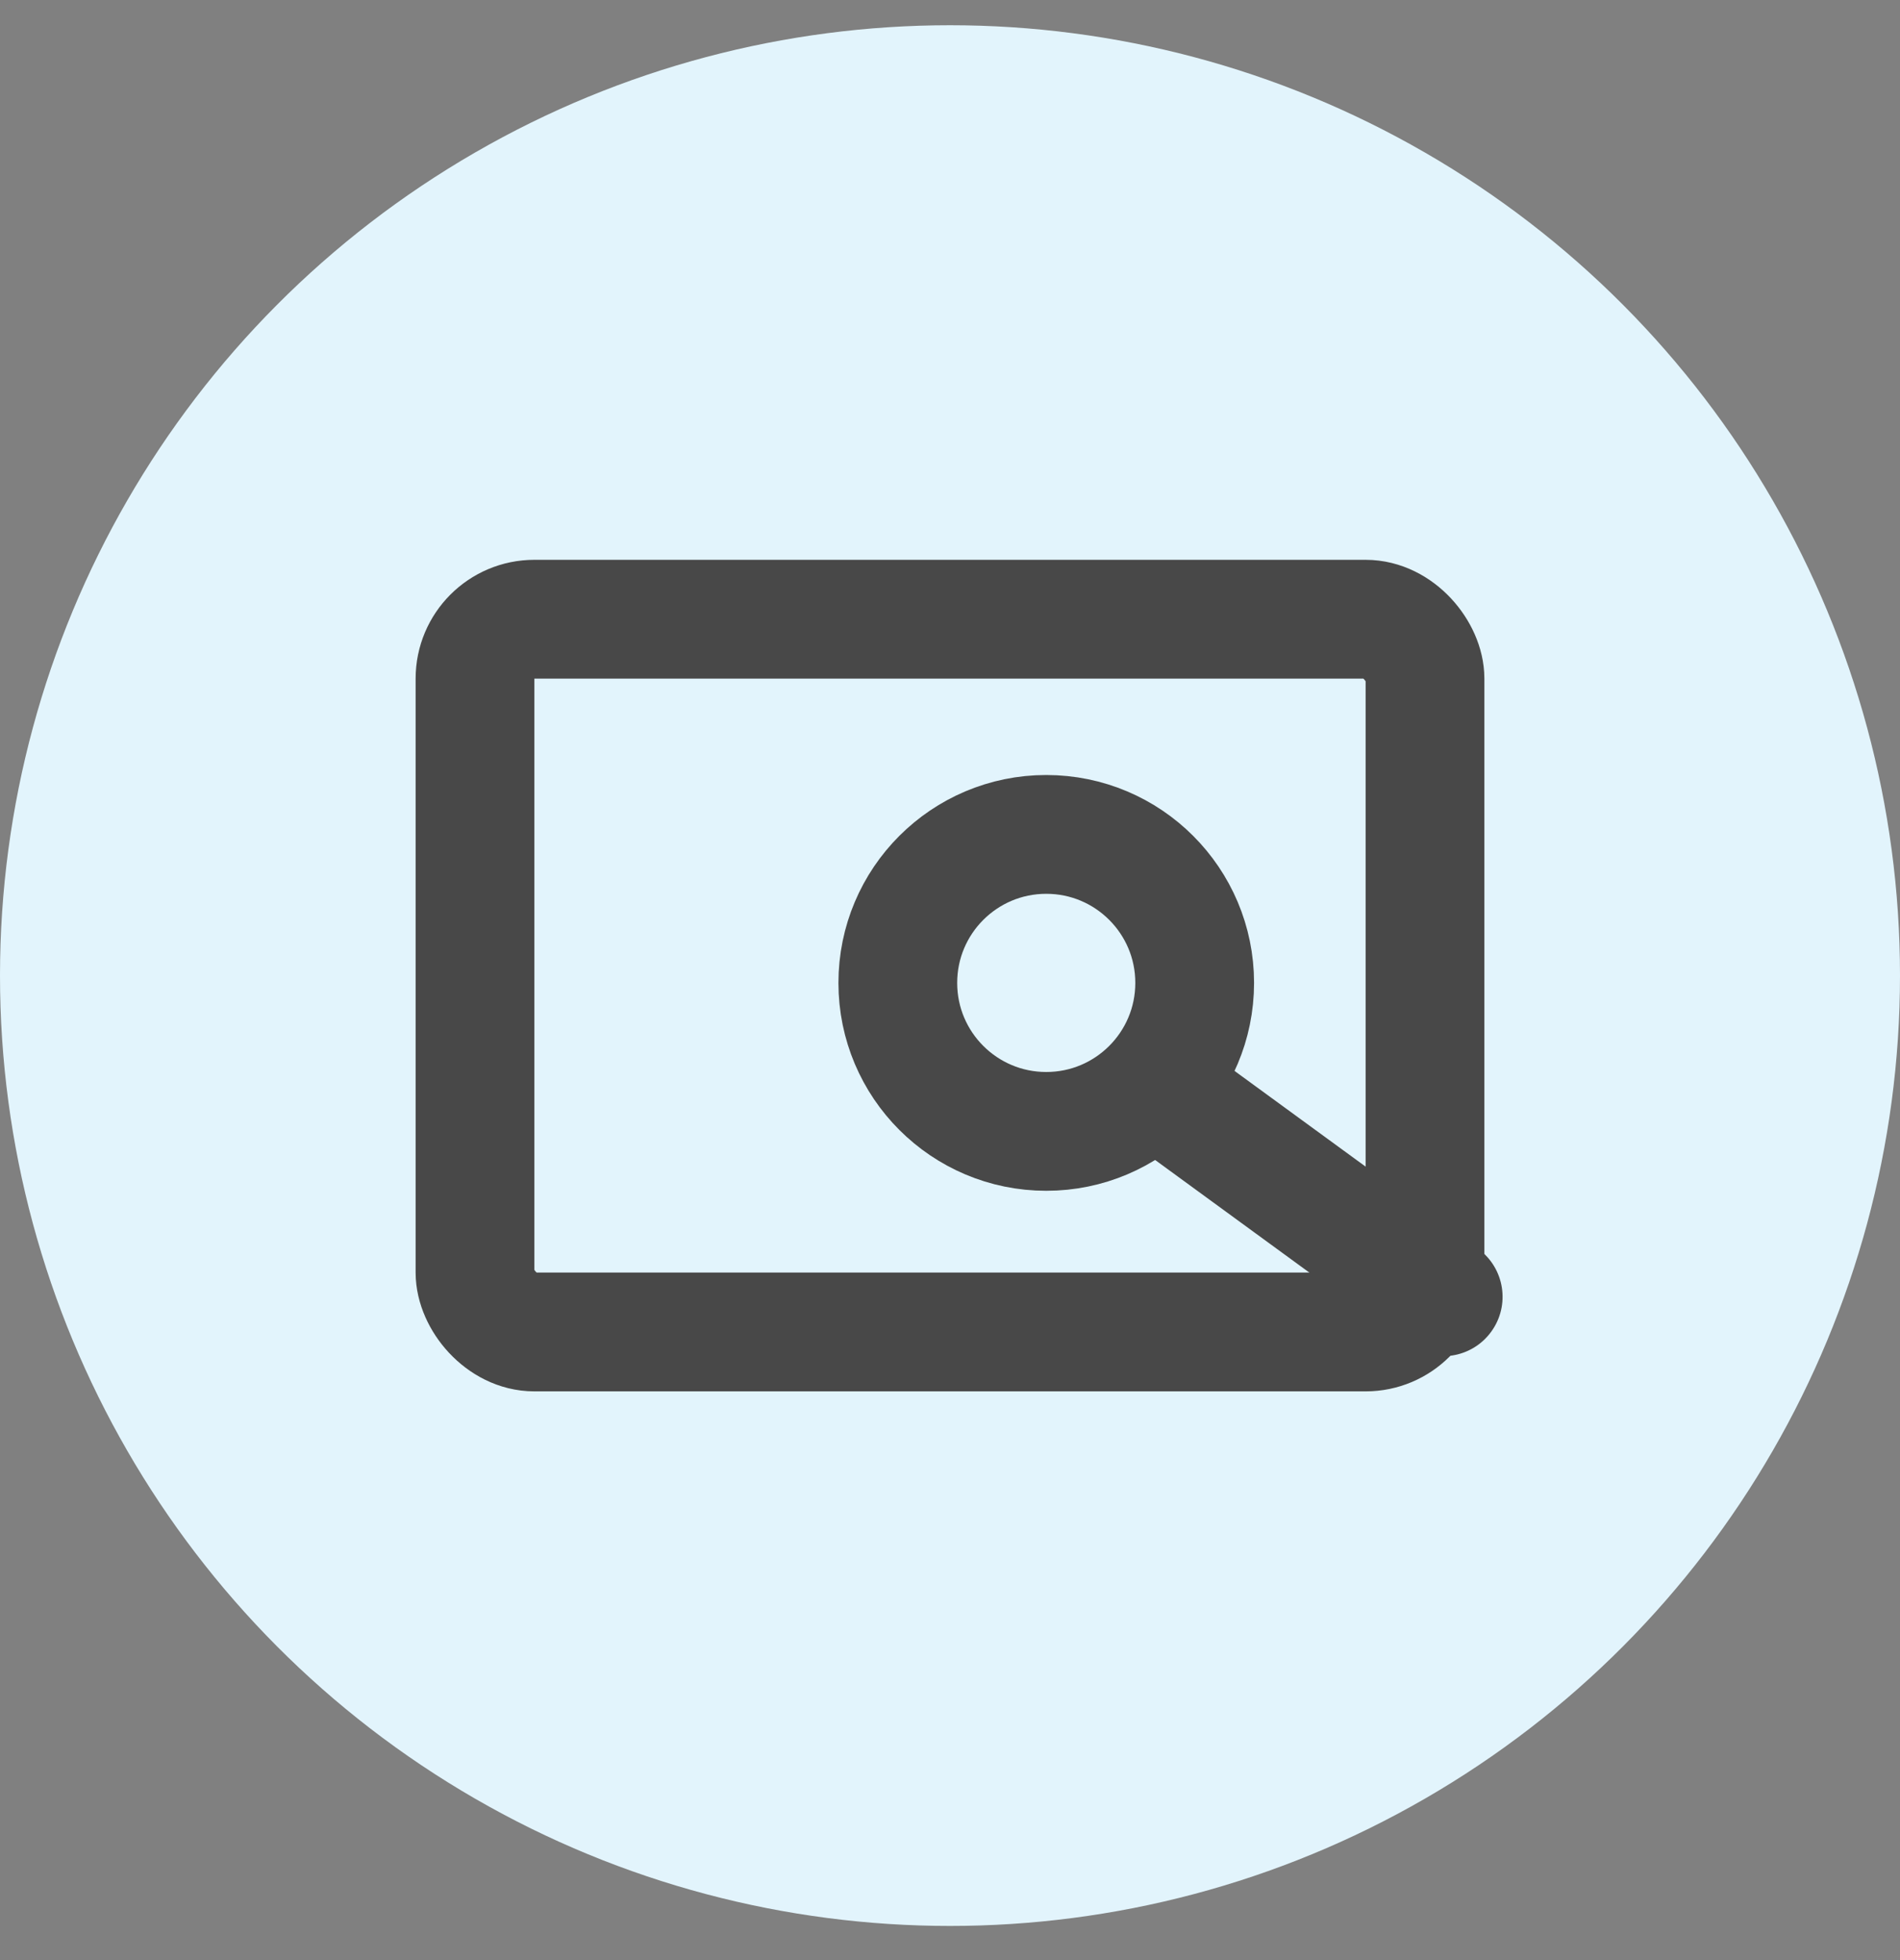 <svg width="32" height="33" viewBox="0 0 32 33" fill="none" xmlns="http://www.w3.org/2000/svg">
<rect x="0" y="0" width="32" height="33" fill="#808080" stroke="none"/>
<circle cx="16" cy="16.425" r="16" fill="#E2F4FC"/>
<rect x="8" y="10.425" width="16" height="12" rx="1" stroke="#484848" stroke-width="2"/>
<path d="M23.717 22.64C24.163 22.966 24.789 22.868 25.114 22.422C25.44 21.976 25.342 21.351 24.896 21.025L23.717 22.64ZM18.532 18.856L23.717 22.64L24.896 21.025L19.711 17.241L18.532 18.856Z" fill="#484848"/>
<circle cx="17.621" cy="16.548" r="2.5" stroke="#484848" stroke-width="2"/>
</svg>
